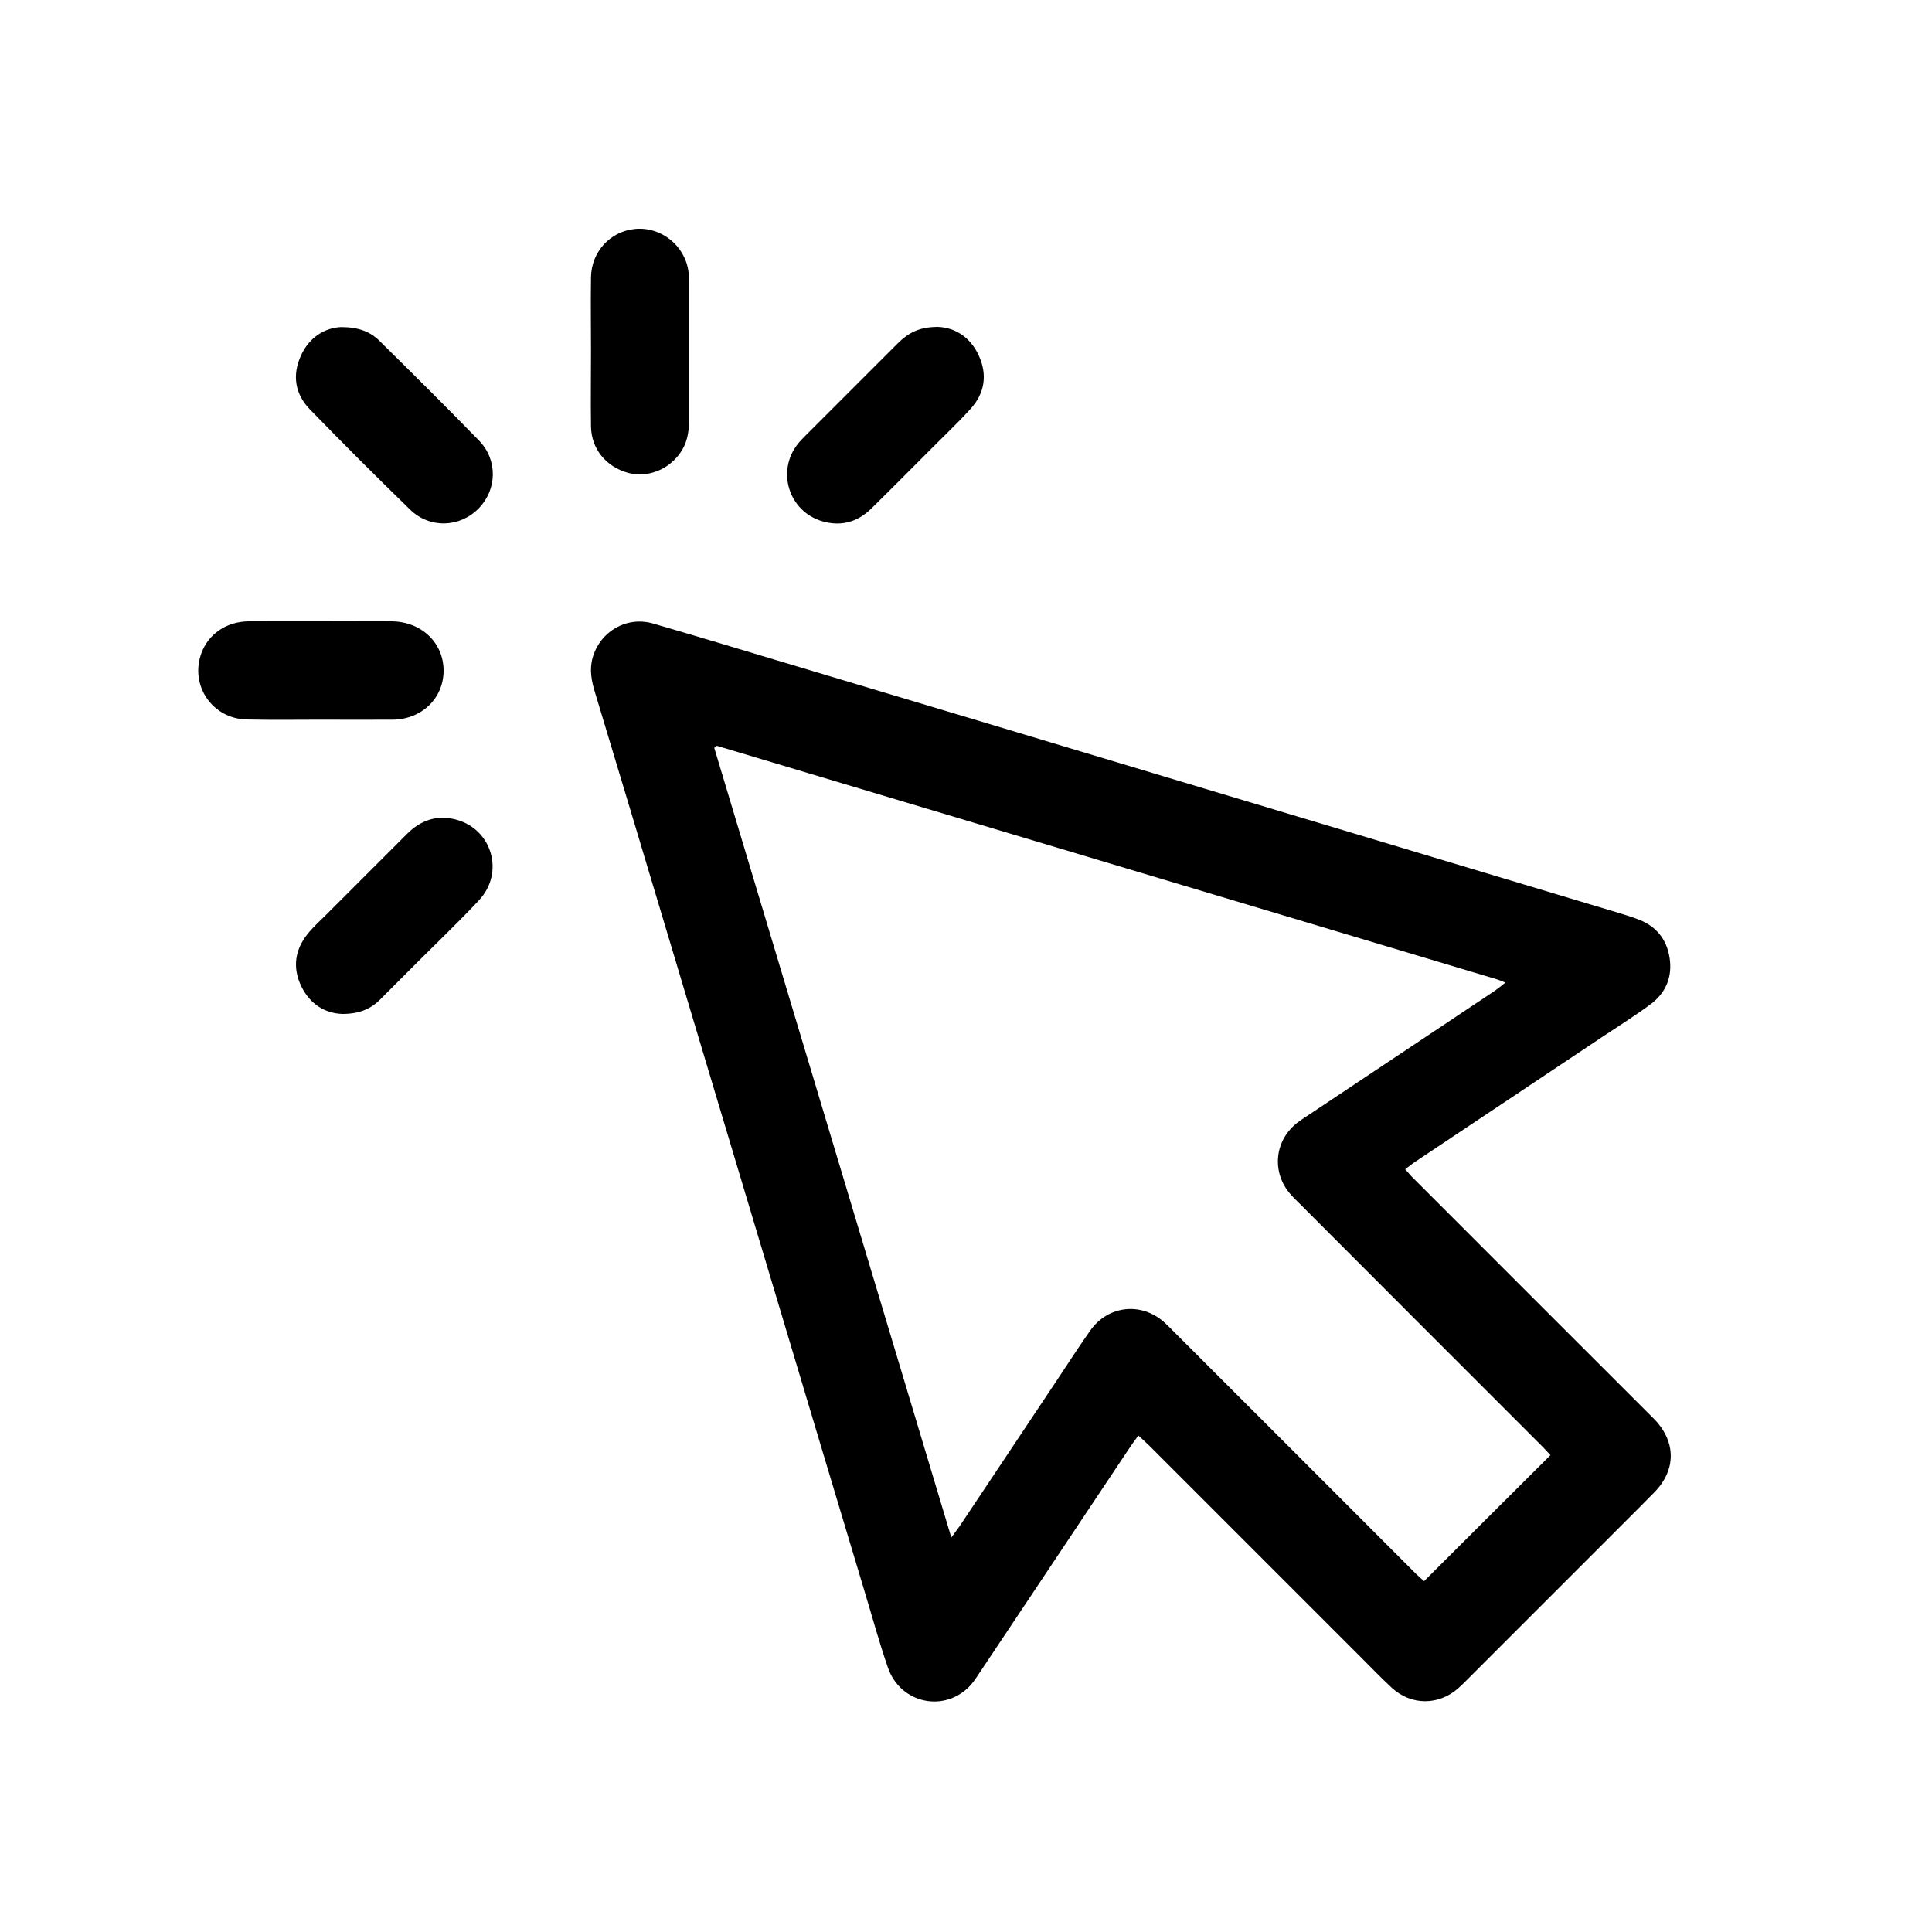 <?xml version="1.0" encoding="utf-8"?>
<!-- Generator: Adobe Illustrator 25.0.1, SVG Export Plug-In . SVG Version: 6.00 Build 0)  -->
<svg version="1.1" id="Layer_1" xmlns="http://www.w3.org/2000/svg" xmlns:xlink="http://www.w3.org/1999/xlink" x="0px" y="0px"
	 viewBox="0 0 1000 1000" style="enable-background:new 0 0 1000 1000;" xml:space="preserve">
<path d="M-590.9,917.8c-97.6,0-195.2,0.2-292.8-0.3c-12.9-0.1-26.6-1.5-38.6-6.1c-36.2-13.7-55.4-41.2-58.8-79.6
	c-0.4-4.3-0.2-8.7-0.2-13.1c0-124.3-0.2-248.6,0.2-373c0-12.5,1.4-25.5,5.1-37.4c10.6-34.4,42-58.9,78-60.5
	c29.3-1.3,58.6-0.6,88-0.7c21.4-0.1,42.9-0.2,64.3,0.1c21.2,0.2,34.3,11.6,34.5,29.5c0.2,18.4-13.3,30.2-35.1,30.3
	c-44.2,0.2-88.4,0-132.6,0.1c-4.4,0-8.8-0.1-13.1,0.3c-17.2,1.6-28,12.8-29.1,29.8c-0.2,3.1-0.1,6.1-0.1,9.2
	c0,123.9,0,247.8,0,371.6c0,3.1-0.1,6.1,0.1,9.2c1,17.7,12.4,29,30.1,30.2c3.1,0.2,6.1,0.1,9.2,0.1c193.9,0,387.8,0,581.8,0
	c3.9,0,7.9,0.1,11.8-0.3c15.3-1.7,25.6-12.1,27.2-27.3c0.4-3.9,0.3-7.9,0.3-11.8c0-123.9,0-247.8,0-371.6c0-4.4,0-8.8-0.5-13.1
	c-1.8-13.5-11.2-23.3-24.6-25.3c-5.2-0.8-10.5-0.8-15.7-0.8c-42.9-0.1-85.8,0-128.7-0.1c-5.2,0-10.6,0.1-15.7-0.8
	c-14.6-2.4-24.8-14.9-24.6-29.6c0.2-14.8,10.6-26.8,25.4-28.9c3.9-0.6,7.9-0.6,11.8-0.6c46,0,91.9,0.1,137.9-0.1
	c16.9,0,33.2,2.5,48,11.1c28.6,16.6,44.4,41.3,46.6,74.5c0.3,3.9,0.2,7.9,0.2,11.8c0,125.2,0,250.4,0.1,375.6
	c0,15.5-1.3,30.7-8.2,44.8c-16.8,34.3-44.9,51.7-82.7,52.8c-26.2,0.7-52.5,0.2-78.8,0.2C-443.9,917.8-517.4,917.8-590.9,917.8z"/>
<path d="M-561,183.9c0,5.1,0,10.2,0,15.3c0,154.9,0,309.9,0,464.8c0,5.3,0.2,10.5-0.3,15.7c-1.4,15.4-13.5,26.8-28.5,27.5
	c-14.8,0.7-28-10.1-30.5-25.3c-0.9-5.6-0.8-11.3-0.8-17c0-155.4,0-310.8,0-466.2c0-5,0-10,0-18.1c-5.7,5.2-9,7.8-11.9,10.8
	c-26.7,26.6-53.3,53.2-79.9,79.8c-3.4,3.4-6.8,6.9-10.7,9.7c-12.1,8.6-28.2,6.9-38.4-3.5c-9.9-10.1-11.5-25.5-3.5-37.4
	c2.4-3.6,5.6-6.7,8.7-9.8c46.4-46.5,92.8-92.9,139.2-139.3c2.2-2.2,4.3-4.4,6.7-6.3c12.3-10.1,27.4-10.2,39.7-0.2
	c2.4,1.9,4.5,4.1,6.7,6.3c46.7,46.7,93.5,93.5,140.2,140.2c2.2,2.2,4.4,4.3,6.3,6.7c10,12.7,8.9,29.6-2.4,40.5
	c-10.8,10.4-27.3,11.2-39.5,1.6c-3.1-2.4-5.8-5.3-8.6-8.1c-26.6-26.6-53.2-53.2-79.9-79.8c-3-3-6.3-5.9-9.4-8.8
	C-558.9,183.3-560,183.6-561,183.9z"/>
<path d="M-889.8-232.6c0-56,0.4-112-0.3-168c-0.2-17.9,6.1-28.9,22-37.7c91.4-50.7,182.6-101.9,273.3-154
	c21-12.1,41.3-10.2,48.3,20.5c2,9,3.4,18.3,3.5,27.4c0.2,97.2,0.4,194.4,0,291.5c-0.1,38.2-17,68.1-50.1,87.1
	C-667.1-123.5-741.4-82-815.6-40.3c-12.6,7.1-26.3,11.5-40.8,12.6c-22.8,1.8-33-7.3-33.3-30c-0.3-20.4-0.1-40.7-0.1-61.1
	C-889.8-156.7-889.8-194.7-889.8-232.6z M-839.2-85c4.5-2,7.1-2.8,9.4-4.2c69.4-39,138.7-78.2,208.1-117.1
	c20.2-11.3,29.3-28.1,29.2-51.2c-0.3-87.9-0.1-175.9-0.1-263.8c0-3.9-0.6-7.8-1.1-13.2c-5.1,2.4-8.8,4-12.3,5.9
	c-74.2,41.8-148.3,83.7-222.7,125.2c-8.3,4.6-11.7,9.8-11.7,19.5c0.4,95.3,0.2,190.7,0.2,286C-840.1-94.3-839.6-90.7-839.2-85z"/>
<path d="M-939.3-231.9c0,56.5-0.6,112.9,0.3,169.4c0.5,28.8-13.4,39.3-39.8,33.8c-12.5-2.6-25.2-6.7-36.3-12.9
	c-73.6-40.8-147.1-82.1-220.2-123.9c-33.1-18.9-50.5-48.5-50.6-86.8c-0.4-97.6-0.3-195.3,0.1-292.9c0-10.9,2.2-22.2,5.4-32.6
	c6.8-22,21.7-27.7,41.9-16.6c30.8,17,61.3,34.4,92,51.7c62.1,35,123.9,70.3,186.4,104.7c15.5,8.5,21.4,19.5,21.2,36.8
	C-939.7-344.8-939.3-288.3-939.3-231.9z M-1235.8-535c-0.4,6.3-0.9,10.8-0.9,15.3c0,86.5,0.3,173-0.2,259.5
	c-0.2,25.9,10.3,43.5,33,56.1c68,37.6,135.5,76,203.2,114.1c3,1.7,6.4,2.8,10.8,4.7C-989.5-91-989-95-989-99
	c0-94.8-0.1-189.6,0.3-284.4c0-10.2-3.7-15.6-12.4-20.5c-73.9-41.2-147.5-82.9-221.3-124.4C-1226.2-530.5-1230.3-532.3-1235.8-535z"
	/>
<path d="M-914.5-866c17,0,33.1,4,47.9,12.3c75.1,42.2,150.1,84.4,225,126.8c16.5,9.3,29.1,22.8,37.7,39.7
	c9.4,18.4,6.1,30.3-11.9,40.6c-45.5,25.9-91.1,51.4-136.7,77.1c-46.8,26.4-93.8,52.3-140.2,79.3c-15.4,9-28.2,8.9-43.8,0
	c-90.4-51.7-181.3-102.5-272.1-153.6c-2-1.1-4-2.2-6-3.4c-16.2-9.7-19.7-21.6-11.2-38.7c9.6-19.3,24.4-33.4,43.1-43.9
	c42-23.5,83.9-47.2,125.9-70.8c29.4-16.6,58.8-33.2,88.3-49.8C-948.3-861.7-933-866.1-914.5-866z M-1169.2-679.3
	c5.5,3.4,9.3,5.9,13.2,8.1c21.4,12.1,42.8,24,64.1,36.1c55.7,31.3,111.3,62.7,166.9,94.1c6.4,3.6,11.7,5.5,19.1,1.3
	c78.9-44.8,158-89.2,237-133.8c2.5-1.4,4.6-3.8,7.8-6.4c-4.5-3-7.8-5.5-11.3-7.5c-71-40-142-79.8-212.9-120
	c-20.1-11.4-39-11.1-59,0.3c-70,39.9-140.3,79.1-210.4,118.7C-1159.1-686-1163.2-683.2-1169.2-679.3z"/>
<path d="M727.3,605.2c1.7,1.8,2.9,3.4,4.3,4.7c40.1,40.2,80.3,80.3,120.4,120.4c1.4,1.4,2.9,2.9,4.3,4.3c11.3,11.7,11.3,26.3,0,37.8
	c-9.8,10-19.8,19.8-29.6,29.7c-22.5,22.5-45,45-67.5,67.5c-1.4,1.4-2.9,2.9-4.4,4.2c-10.1,9-24.3,9-34.3-0.1
	c-5.5-5.1-10.7-10.5-16-15.8c-36.6-36.6-73.1-73.1-109.7-109.7c-1.7-1.7-3.5-3.2-5.6-5.2c-2,2.8-3.7,5.1-5.2,7.4
	c-25.8,38.6-51.5,77.3-77.3,115.9c-1.3,2-2.7,4.1-4.3,5.9c-13.2,14.5-36.3,9.7-42.8-9c-4.5-13-8.1-26.3-12.1-39.5
	c-16.7-55.5-33.3-111-49.9-166.5c-23.7-79.2-47.5-158.4-71.2-237.6c-6.1-20.4-12.3-40.7-18.4-61.1c-1.8-5.9-3-11.7-1.3-17.9
	c3.8-13.7,17.5-21.8,31.2-17.9c21,6.1,42,12.4,62.9,18.7c74.1,22.2,148.3,44.4,222.4,66.7c71.4,21.4,142.8,42.9,214.2,64.3
	c3.3,1,6.6,2,9.8,3.2c9.7,3.4,15.5,10.3,17,20.3c1.5,9.8-2,18.1-10,24c-8,5.9-16.4,11.2-24.7,16.7c-32.4,21.6-64.8,43.2-97.1,64.8
	C730.9,602.4,729.4,603.7,727.3,605.2z M492.4,795.8c2.1-2.9,3.3-4.4,4.4-6c16.9-25.3,33.7-50.6,50.6-75.9
	c5.6-8.4,11.1-17,16.9-25.2c9.3-13.1,26.4-14.9,38.3-4.3c2,1.8,3.8,3.7,5.6,5.5c41.6,41.6,83.2,83.1,124.7,124.7
	c1.5,1.5,3.2,2.9,4.2,3.8c22-22,43.5-43.4,65.4-65.2c-1.2-1.3-2.6-2.9-4.2-4.5c-41.7-41.7-83.4-83.4-125.1-125.2
	c-1.7-1.7-3.5-3.4-5.1-5.2c-10.2-11.5-8.5-28.3,3.8-37.5c2.3-1.7,4.7-3.2,7.1-4.8c31.5-21,63.1-42.1,94.6-63.1
	c1.7-1.2,3.3-2.5,5.6-4.3c-2.2-0.9-3.3-1.4-4.4-1.7c-134.5-40.3-269-80.5-403.5-120.8c-0.2-0.1-0.4,0-0.6,0.1
	c-0.2,0.1-0.3,0.3-1,0.9C410.4,522.6,451.2,658.5,492.4,795.8z"/>
<path d="M166,372.5c-12.8,0-25.5,0.2-38.3-0.1c-17.8-0.4-29.5-17.6-23.5-34.2c3.6-10,13-16.5,24.5-16.6c17.4-0.1,34.9,0,52.3,0
	c7.3,0,14.6-0.1,21.9,0c15.3,0.2,26.8,11.2,26.7,25.7c-0.1,14.2-11.4,25.1-26.4,25.2C190.7,372.6,178.4,372.5,166,372.5
	C166,372.5,166,372.5,166,372.5z"/>
<path d="M305.9,181.8c0-12.8-0.2-25.5,0-38.3c0.2-13.2,10-23.8,22.8-25c13.6-1.3,26.1,8.8,27.7,22.5c0.2,1.6,0.2,3.2,0.2,4.9
	c0,24.1,0,48.2,0,72.4c0,5.8-1.1,11.3-4.5,16.1c-6.2,8.9-17.3,13.1-27.2,10.3c-11.3-3.2-18.8-12.4-19-23.9
	C305.7,207.7,305.9,194.8,305.9,181.8z"/>
<path d="M485.3,169.2c8.7,0.3,16.8,5,21.3,14.8c4.6,10,3.1,19.6-4.3,27.7c-7.1,7.8-14.8,15-22.2,22.5c-9.7,9.7-19.4,19.5-29.3,29.2
	c-7.1,6.9-15.6,9.2-25.2,6.4c-17.4-5.1-23.9-26.1-12.5-40.2c1-1.3,2.2-2.4,3.3-3.6c16-16,32.1-32.1,48.1-48.1
	C470.6,171.8,476.2,169.3,485.3,169.2z"/>
<path d="M176.5,169.3c9.1,0,15.1,2.4,19.9,7.1c17.3,17.1,34.6,34.2,51.5,51.6c9.8,10,9.4,25.4-0.1,35.1c-9.7,10-25.3,10.6-35.5,0.7
	c-17.6-17.1-34.9-34.4-52-52c-7.6-7.9-9.1-17.6-4.6-27.6C160.1,174.4,168.2,169.7,176.5,169.3z"/>
<path d="M177.2,524.8c-8.7-0.3-16.6-4.8-21.2-14.2c-4.7-9.7-3.4-19,3.3-27.3c2.9-3.6,6.4-6.7,9.7-10c13.9-13.9,27.8-27.8,41.7-41.7
	c7-7,15.3-9.9,24.9-7.5c19,4.7,25.8,27.5,12.3,41.9c-9.8,10.5-20.2,20.4-30.4,30.6c-6.9,6.9-13.7,13.7-20.6,20.6
	C192,522.2,186,524.8,177.2,524.8z"/>
</svg>
